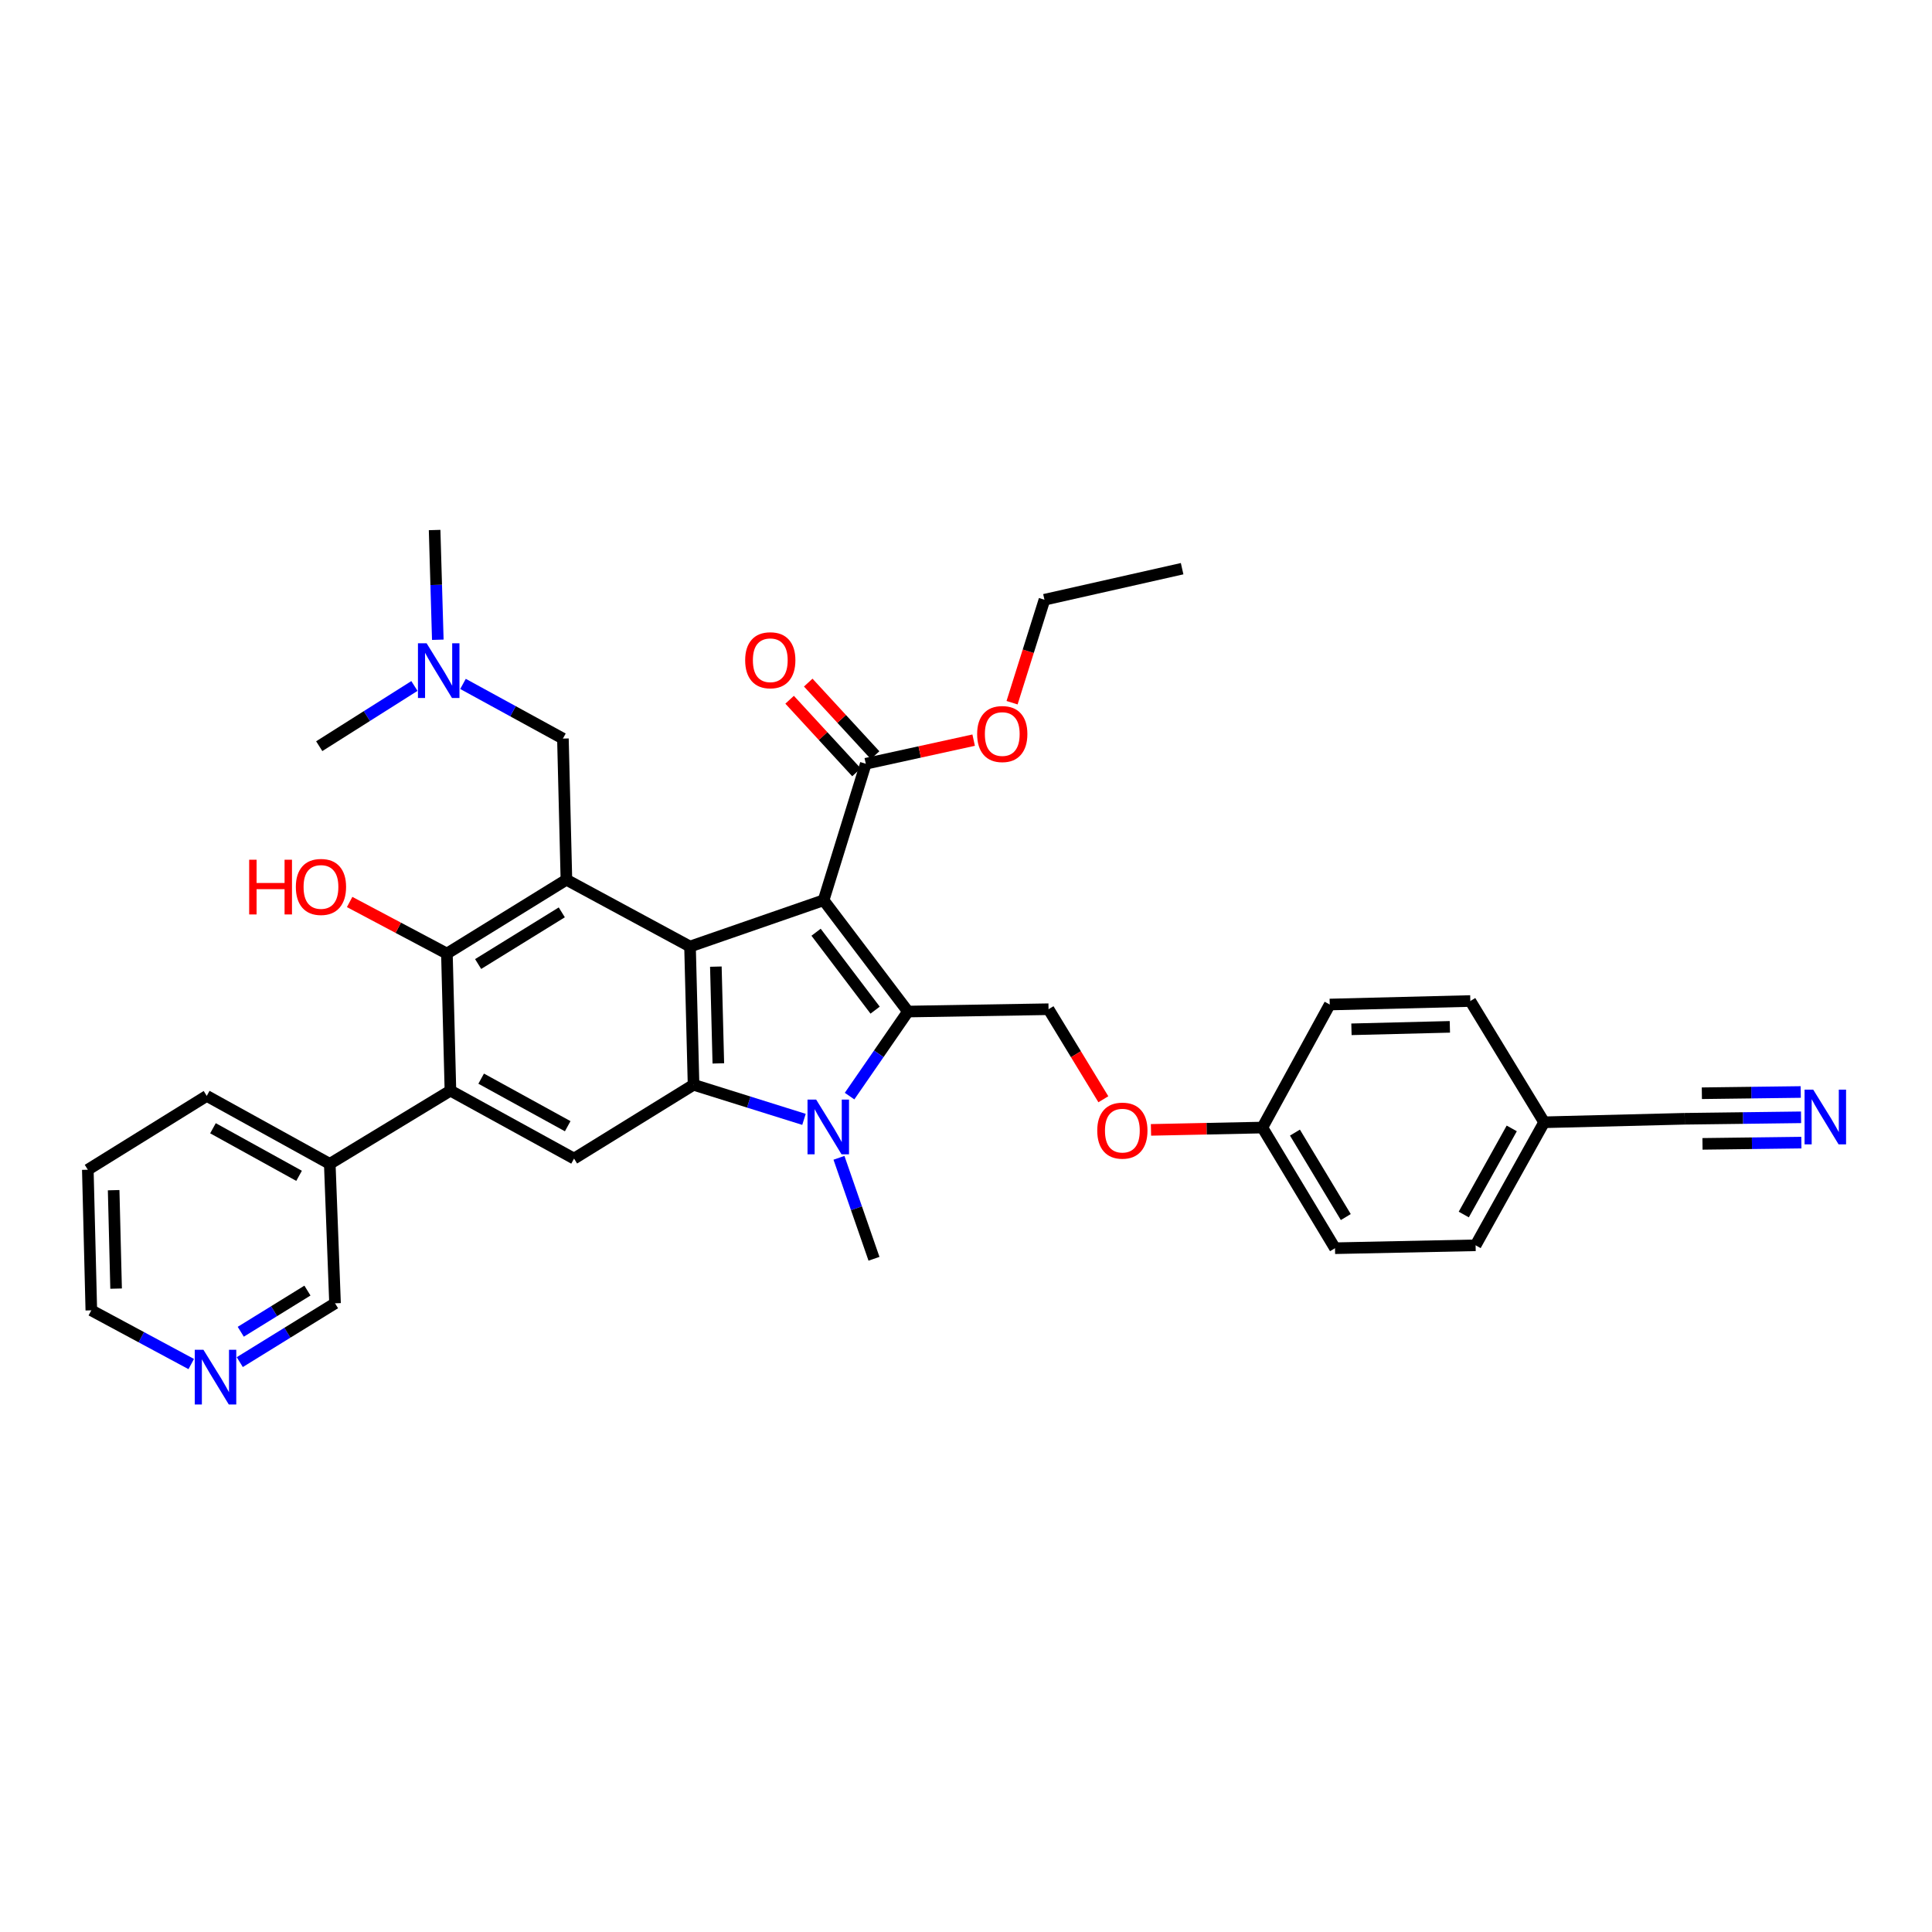 <?xml version='1.0' encoding='iso-8859-1'?>
<svg version='1.1' baseProfile='full'
              xmlns='http://www.w3.org/2000/svg'
                      xmlns:rdkit='http://www.rdkit.org/xml'
                      xmlns:xlink='http://www.w3.org/1999/xlink'
                  xml:space='preserve'
width='1000px' height='1000px' viewBox='0 0 1000 1000'>
<!-- END OF HEADER -->
<rect style='opacity:1.0;fill:#FFFFFF;stroke:none' width='1000' height='1000' x='0' y='0'> </rect>
<path class='bond-0' d='M 426.293,465.969 L 469.954,523.577' style='fill:none;fill-rule:evenodd;stroke:#000000;stroke-width:6px;stroke-linecap:butt;stroke-linejoin:miter;stroke-opacity:1' />
<path class='bond-0' d='M 422.4,482.524 L 452.963,522.85' style='fill:none;fill-rule:evenodd;stroke:#000000;stroke-width:6px;stroke-linecap:butt;stroke-linejoin:miter;stroke-opacity:1' />
<path class='bond-1' d='M 426.293,465.969 L 357.154,489.925' style='fill:none;fill-rule:evenodd;stroke:#000000;stroke-width:6px;stroke-linecap:butt;stroke-linejoin:miter;stroke-opacity:1' />
<path class='bond-8' d='M 426.293,465.969 L 448.131,395.323' style='fill:none;fill-rule:evenodd;stroke:#000000;stroke-width:6px;stroke-linecap:butt;stroke-linejoin:miter;stroke-opacity:1' />
<path class='bond-2' d='M 469.954,523.577 L 454.846,545.46' style='fill:none;fill-rule:evenodd;stroke:#000000;stroke-width:6px;stroke-linecap:butt;stroke-linejoin:miter;stroke-opacity:1' />
<path class='bond-2' d='M 454.846,545.46 L 439.739,567.343' style='fill:none;fill-rule:evenodd;stroke:#0000FF;stroke-width:6px;stroke-linecap:butt;stroke-linejoin:miter;stroke-opacity:1' />
<path class='bond-9' d='M 469.954,523.577 L 542.725,522.369' style='fill:none;fill-rule:evenodd;stroke:#000000;stroke-width:6px;stroke-linecap:butt;stroke-linejoin:miter;stroke-opacity:1' />
<path class='bond-3' d='M 357.154,489.925 L 358.981,561.48' style='fill:none;fill-rule:evenodd;stroke:#000000;stroke-width:6px;stroke-linecap:butt;stroke-linejoin:miter;stroke-opacity:1' />
<path class='bond-3' d='M 370.527,500.324 L 371.806,550.412' style='fill:none;fill-rule:evenodd;stroke:#000000;stroke-width:6px;stroke-linecap:butt;stroke-linejoin:miter;stroke-opacity:1' />
<path class='bond-4' d='M 357.154,489.925 L 293.176,455.355' style='fill:none;fill-rule:evenodd;stroke:#000000;stroke-width:6px;stroke-linecap:butt;stroke-linejoin:miter;stroke-opacity:1' />
<path class='bond-20' d='M 434.248,599.283 L 443.311,625.412' style='fill:none;fill-rule:evenodd;stroke:#0000FF;stroke-width:6px;stroke-linecap:butt;stroke-linejoin:miter;stroke-opacity:1' />
<path class='bond-20' d='M 443.311,625.412 L 452.375,651.54' style='fill:none;fill-rule:evenodd;stroke:#000000;stroke-width:6px;stroke-linecap:butt;stroke-linejoin:miter;stroke-opacity:1' />
<path class='bond-35' d='M 416.143,579.382 L 387.562,570.431' style='fill:none;fill-rule:evenodd;stroke:#0000FF;stroke-width:6px;stroke-linecap:butt;stroke-linejoin:miter;stroke-opacity:1' />
<path class='bond-35' d='M 387.562,570.431 L 358.981,561.48' style='fill:none;fill-rule:evenodd;stroke:#000000;stroke-width:6px;stroke-linecap:butt;stroke-linejoin:miter;stroke-opacity:1' />
<path class='bond-7' d='M 358.981,561.48 L 297.129,599.682' style='fill:none;fill-rule:evenodd;stroke:#000000;stroke-width:6px;stroke-linecap:butt;stroke-linejoin:miter;stroke-opacity:1' />
<path class='bond-5' d='M 293.176,455.355 L 231.317,493.564' style='fill:none;fill-rule:evenodd;stroke:#000000;stroke-width:6px;stroke-linecap:butt;stroke-linejoin:miter;stroke-opacity:1' />
<path class='bond-5' d='M 290.783,472.234 L 247.481,498.981' style='fill:none;fill-rule:evenodd;stroke:#000000;stroke-width:6px;stroke-linecap:butt;stroke-linejoin:miter;stroke-opacity:1' />
<path class='bond-11' d='M 293.176,455.355 L 291.364,382.286' style='fill:none;fill-rule:evenodd;stroke:#000000;stroke-width:6px;stroke-linecap:butt;stroke-linejoin:miter;stroke-opacity:1' />
<path class='bond-6' d='M 231.317,493.564 L 233.144,564.516' style='fill:none;fill-rule:evenodd;stroke:#000000;stroke-width:6px;stroke-linecap:butt;stroke-linejoin:miter;stroke-opacity:1' />
<path class='bond-18' d='M 231.317,493.564 L 206.146,480.216' style='fill:none;fill-rule:evenodd;stroke:#000000;stroke-width:6px;stroke-linecap:butt;stroke-linejoin:miter;stroke-opacity:1' />
<path class='bond-18' d='M 206.146,480.216 L 180.975,466.867' style='fill:none;fill-rule:evenodd;stroke:#FF0000;stroke-width:6px;stroke-linecap:butt;stroke-linejoin:miter;stroke-opacity:1' />
<path class='bond-13' d='M 233.144,564.516 L 170.688,602.412' style='fill:none;fill-rule:evenodd;stroke:#000000;stroke-width:6px;stroke-linecap:butt;stroke-linejoin:miter;stroke-opacity:1' />
<path class='bond-36' d='M 233.144,564.516 L 297.129,599.682' style='fill:none;fill-rule:evenodd;stroke:#000000;stroke-width:6px;stroke-linecap:butt;stroke-linejoin:miter;stroke-opacity:1' />
<path class='bond-36' d='M 249.053,558.308 L 293.842,582.924' style='fill:none;fill-rule:evenodd;stroke:#000000;stroke-width:6px;stroke-linecap:butt;stroke-linejoin:miter;stroke-opacity:1' />
<path class='bond-14' d='M 452.949,390.884 L 435.645,372.099' style='fill:none;fill-rule:evenodd;stroke:#000000;stroke-width:6px;stroke-linecap:butt;stroke-linejoin:miter;stroke-opacity:1' />
<path class='bond-14' d='M 435.645,372.099 L 418.34,353.313' style='fill:none;fill-rule:evenodd;stroke:#FF0000;stroke-width:6px;stroke-linecap:butt;stroke-linejoin:miter;stroke-opacity:1' />
<path class='bond-14' d='M 443.312,399.762 L 426.008,380.976' style='fill:none;fill-rule:evenodd;stroke:#000000;stroke-width:6px;stroke-linecap:butt;stroke-linejoin:miter;stroke-opacity:1' />
<path class='bond-14' d='M 426.008,380.976 L 408.703,362.191' style='fill:none;fill-rule:evenodd;stroke:#FF0000;stroke-width:6px;stroke-linecap:butt;stroke-linejoin:miter;stroke-opacity:1' />
<path class='bond-22' d='M 448.131,395.323 L 476.046,389.21' style='fill:none;fill-rule:evenodd;stroke:#000000;stroke-width:6px;stroke-linecap:butt;stroke-linejoin:miter;stroke-opacity:1' />
<path class='bond-22' d='M 476.046,389.21 L 503.961,383.097' style='fill:none;fill-rule:evenodd;stroke:#FF0000;stroke-width:6px;stroke-linecap:butt;stroke-linejoin:miter;stroke-opacity:1' />
<path class='bond-16' d='M 542.725,522.369 L 556.912,545.671' style='fill:none;fill-rule:evenodd;stroke:#000000;stroke-width:6px;stroke-linecap:butt;stroke-linejoin:miter;stroke-opacity:1' />
<path class='bond-16' d='M 556.912,545.671 L 571.098,568.974' style='fill:none;fill-rule:evenodd;stroke:#FF0000;stroke-width:6px;stroke-linecap:butt;stroke-linejoin:miter;stroke-opacity:1' />
<path class='bond-10' d='M 932.224,578.315 L 902.118,578.695' style='fill:none;fill-rule:evenodd;stroke:#0000FF;stroke-width:6px;stroke-linecap:butt;stroke-linejoin:miter;stroke-opacity:1' />
<path class='bond-10' d='M 902.118,578.695 L 872.012,579.074' style='fill:none;fill-rule:evenodd;stroke:#000000;stroke-width:6px;stroke-linecap:butt;stroke-linejoin:miter;stroke-opacity:1' />
<path class='bond-10' d='M 932.058,565.214 L 906.468,565.536' style='fill:none;fill-rule:evenodd;stroke:#0000FF;stroke-width:6px;stroke-linecap:butt;stroke-linejoin:miter;stroke-opacity:1' />
<path class='bond-10' d='M 906.468,565.536 L 880.878,565.859' style='fill:none;fill-rule:evenodd;stroke:#000000;stroke-width:6px;stroke-linecap:butt;stroke-linejoin:miter;stroke-opacity:1' />
<path class='bond-10' d='M 932.389,591.417 L 906.799,591.74' style='fill:none;fill-rule:evenodd;stroke:#0000FF;stroke-width:6px;stroke-linecap:butt;stroke-linejoin:miter;stroke-opacity:1' />
<path class='bond-10' d='M 906.799,591.74 L 881.209,592.062' style='fill:none;fill-rule:evenodd;stroke:#000000;stroke-width:6px;stroke-linecap:butt;stroke-linejoin:miter;stroke-opacity:1' />
<path class='bond-17' d='M 291.364,382.286 L 265.505,368.138' style='fill:none;fill-rule:evenodd;stroke:#000000;stroke-width:6px;stroke-linecap:butt;stroke-linejoin:miter;stroke-opacity:1' />
<path class='bond-17' d='M 265.505,368.138 L 239.645,353.99' style='fill:none;fill-rule:evenodd;stroke:#0000FF;stroke-width:6px;stroke-linecap:butt;stroke-linejoin:miter;stroke-opacity:1' />
<path class='bond-12' d='M 872.012,579.074 L 799.248,580.887' style='fill:none;fill-rule:evenodd;stroke:#000000;stroke-width:6px;stroke-linecap:butt;stroke-linejoin:miter;stroke-opacity:1' />
<path class='bond-27' d='M 170.688,602.412 L 173.41,674.586' style='fill:none;fill-rule:evenodd;stroke:#000000;stroke-width:6px;stroke-linecap:butt;stroke-linejoin:miter;stroke-opacity:1' />
<path class='bond-29' d='M 170.688,602.412 L 107.016,567.238' style='fill:none;fill-rule:evenodd;stroke:#000000;stroke-width:6px;stroke-linecap:butt;stroke-linejoin:miter;stroke-opacity:1' />
<path class='bond-29' d='M 154.801,608.605 L 110.231,583.983' style='fill:none;fill-rule:evenodd;stroke:#000000;stroke-width:6px;stroke-linecap:butt;stroke-linejoin:miter;stroke-opacity:1' />
<path class='bond-15' d='M 124.108,705.033 L 148.759,689.809' style='fill:none;fill-rule:evenodd;stroke:#0000FF;stroke-width:6px;stroke-linecap:butt;stroke-linejoin:miter;stroke-opacity:1' />
<path class='bond-15' d='M 148.759,689.809 L 173.41,674.586' style='fill:none;fill-rule:evenodd;stroke:#000000;stroke-width:6px;stroke-linecap:butt;stroke-linejoin:miter;stroke-opacity:1' />
<path class='bond-15' d='M 124.619,689.317 L 141.874,678.661' style='fill:none;fill-rule:evenodd;stroke:#0000FF;stroke-width:6px;stroke-linecap:butt;stroke-linejoin:miter;stroke-opacity:1' />
<path class='bond-15' d='M 141.874,678.661 L 159.13,668.005' style='fill:none;fill-rule:evenodd;stroke:#000000;stroke-width:6px;stroke-linecap:butt;stroke-linejoin:miter;stroke-opacity:1' />
<path class='bond-38' d='M 98.986,706.032 L 73.126,692.129' style='fill:none;fill-rule:evenodd;stroke:#0000FF;stroke-width:6px;stroke-linecap:butt;stroke-linejoin:miter;stroke-opacity:1' />
<path class='bond-38' d='M 73.126,692.129 L 47.267,678.226' style='fill:none;fill-rule:evenodd;stroke:#000000;stroke-width:6px;stroke-linecap:butt;stroke-linejoin:miter;stroke-opacity:1' />
<path class='bond-21' d='M 595.746,584.823 L 624.573,584.223' style='fill:none;fill-rule:evenodd;stroke:#FF0000;stroke-width:6px;stroke-linecap:butt;stroke-linejoin:miter;stroke-opacity:1' />
<path class='bond-21' d='M 624.573,584.223 L 653.4,583.624' style='fill:none;fill-rule:evenodd;stroke:#000000;stroke-width:6px;stroke-linecap:butt;stroke-linejoin:miter;stroke-opacity:1' />
<path class='bond-30' d='M 214.504,355.062 L 189.87,370.643' style='fill:none;fill-rule:evenodd;stroke:#0000FF;stroke-width:6px;stroke-linecap:butt;stroke-linejoin:miter;stroke-opacity:1' />
<path class='bond-30' d='M 189.87,370.643 L 165.235,386.224' style='fill:none;fill-rule:evenodd;stroke:#000000;stroke-width:6px;stroke-linecap:butt;stroke-linejoin:miter;stroke-opacity:1' />
<path class='bond-31' d='M 226.608,331.132 L 225.781,302.737' style='fill:none;fill-rule:evenodd;stroke:#0000FF;stroke-width:6px;stroke-linecap:butt;stroke-linejoin:miter;stroke-opacity:1' />
<path class='bond-31' d='M 225.781,302.737 L 224.955,274.341' style='fill:none;fill-rule:evenodd;stroke:#000000;stroke-width:6px;stroke-linecap:butt;stroke-linejoin:miter;stroke-opacity:1' />
<path class='bond-19' d='M 799.248,580.887 L 763.769,644.566' style='fill:none;fill-rule:evenodd;stroke:#000000;stroke-width:6px;stroke-linecap:butt;stroke-linejoin:miter;stroke-opacity:1' />
<path class='bond-19' d='M 782.48,584.062 L 757.644,628.637' style='fill:none;fill-rule:evenodd;stroke:#000000;stroke-width:6px;stroke-linecap:butt;stroke-linejoin:miter;stroke-opacity:1' />
<path class='bond-37' d='M 799.248,580.887 L 761.039,518.125' style='fill:none;fill-rule:evenodd;stroke:#000000;stroke-width:6px;stroke-linecap:butt;stroke-linejoin:miter;stroke-opacity:1' />
<path class='bond-25' d='M 653.4,583.624 L 688.268,519.937' style='fill:none;fill-rule:evenodd;stroke:#000000;stroke-width:6px;stroke-linecap:butt;stroke-linejoin:miter;stroke-opacity:1' />
<path class='bond-26' d='M 653.4,583.624 L 690.99,646.073' style='fill:none;fill-rule:evenodd;stroke:#000000;stroke-width:6px;stroke-linecap:butt;stroke-linejoin:miter;stroke-opacity:1' />
<path class='bond-26' d='M 670.264,586.234 L 696.578,629.948' style='fill:none;fill-rule:evenodd;stroke:#000000;stroke-width:6px;stroke-linecap:butt;stroke-linejoin:miter;stroke-opacity:1' />
<path class='bond-32' d='M 523.846,363.715 L 532.226,337.07' style='fill:none;fill-rule:evenodd;stroke:#FF0000;stroke-width:6px;stroke-linecap:butt;stroke-linejoin:miter;stroke-opacity:1' />
<path class='bond-32' d='M 532.226,337.07 L 540.607,310.424' style='fill:none;fill-rule:evenodd;stroke:#000000;stroke-width:6px;stroke-linecap:butt;stroke-linejoin:miter;stroke-opacity:1' />
<path class='bond-23' d='M 761.039,518.125 L 688.268,519.937' style='fill:none;fill-rule:evenodd;stroke:#000000;stroke-width:6px;stroke-linecap:butt;stroke-linejoin:miter;stroke-opacity:1' />
<path class='bond-23' d='M 750.449,531.495 L 699.51,532.764' style='fill:none;fill-rule:evenodd;stroke:#000000;stroke-width:6px;stroke-linecap:butt;stroke-linejoin:miter;stroke-opacity:1' />
<path class='bond-24' d='M 763.769,644.566 L 690.99,646.073' style='fill:none;fill-rule:evenodd;stroke:#000000;stroke-width:6px;stroke-linecap:butt;stroke-linejoin:miter;stroke-opacity:1' />
<path class='bond-28' d='M 47.267,678.226 L 45.455,605.447' style='fill:none;fill-rule:evenodd;stroke:#000000;stroke-width:6px;stroke-linecap:butt;stroke-linejoin:miter;stroke-opacity:1' />
<path class='bond-28' d='M 60.094,666.983 L 58.825,616.038' style='fill:none;fill-rule:evenodd;stroke:#000000;stroke-width:6px;stroke-linecap:butt;stroke-linejoin:miter;stroke-opacity:1' />
<path class='bond-33' d='M 107.016,567.238 L 45.455,605.447' style='fill:none;fill-rule:evenodd;stroke:#000000;stroke-width:6px;stroke-linecap:butt;stroke-linejoin:miter;stroke-opacity:1' />
<path class='bond-34' d='M 540.607,310.424 L 611.864,294.352' style='fill:none;fill-rule:evenodd;stroke:#000000;stroke-width:6px;stroke-linecap:butt;stroke-linejoin:miter;stroke-opacity:1' />
<path  class='atom-3' d='M 422.45 569.158
L 431.73 584.158
Q 432.65 585.638, 434.13 588.318
Q 435.61 590.998, 435.69 591.158
L 435.69 569.158
L 439.45 569.158
L 439.45 597.478
L 435.57 597.478
L 425.61 581.078
Q 424.45 579.158, 423.21 576.958
Q 422.01 574.758, 421.65 574.078
L 421.65 597.478
L 417.97 597.478
L 417.97 569.158
L 422.45 569.158
' fill='#0000FF'/>
<path  class='atom-11' d='M 938.523 563.997
L 947.803 578.997
Q 948.723 580.477, 950.203 583.157
Q 951.683 585.837, 951.763 585.997
L 951.763 563.997
L 955.523 563.997
L 955.523 592.317
L 951.643 592.317
L 941.683 575.917
Q 940.523 573.997, 939.283 571.797
Q 938.083 569.597, 937.723 568.917
L 937.723 592.317
L 934.043 592.317
L 934.043 563.997
L 938.523 563.997
' fill='#0000FF'/>
<path  class='atom-15' d='M 385.697 341.74
Q 385.697 334.94, 389.057 331.14
Q 392.417 327.34, 398.697 327.34
Q 404.977 327.34, 408.337 331.14
Q 411.697 334.94, 411.697 341.74
Q 411.697 348.62, 408.297 352.54
Q 404.897 356.42, 398.697 356.42
Q 392.457 356.42, 389.057 352.54
Q 385.697 348.66, 385.697 341.74
M 398.697 353.22
Q 403.017 353.22, 405.337 350.34
Q 407.697 347.42, 407.697 341.74
Q 407.697 336.18, 405.337 333.38
Q 403.017 330.54, 398.697 330.54
Q 394.377 330.54, 392.017 333.34
Q 389.697 336.14, 389.697 341.74
Q 389.697 347.46, 392.017 350.34
Q 394.377 353.22, 398.697 353.22
' fill='#FF0000'/>
<path  class='atom-16' d='M 105.291 698.628
L 114.571 713.628
Q 115.491 715.108, 116.971 717.788
Q 118.451 720.468, 118.531 720.628
L 118.531 698.628
L 122.291 698.628
L 122.291 726.948
L 118.411 726.948
L 108.451 710.548
Q 107.291 708.628, 106.051 706.428
Q 104.851 704.228, 104.491 703.548
L 104.491 726.948
L 100.811 726.948
L 100.811 698.628
L 105.291 698.628
' fill='#0000FF'/>
<path  class='atom-17' d='M 567.934 585.211
Q 567.934 578.411, 571.294 574.611
Q 574.654 570.811, 580.934 570.811
Q 587.214 570.811, 590.574 574.611
Q 593.934 578.411, 593.934 585.211
Q 593.934 592.091, 590.534 596.011
Q 587.134 599.891, 580.934 599.891
Q 574.694 599.891, 571.294 596.011
Q 567.934 592.131, 567.934 585.211
M 580.934 596.691
Q 585.254 596.691, 587.574 593.811
Q 589.934 590.891, 589.934 585.211
Q 589.934 579.651, 587.574 576.851
Q 585.254 574.011, 580.934 574.011
Q 576.614 574.011, 574.254 576.811
Q 571.934 579.611, 571.934 585.211
Q 571.934 590.931, 574.254 593.811
Q 576.614 596.691, 580.934 596.691
' fill='#FF0000'/>
<path  class='atom-18' d='M 220.813 332.952
L 230.093 347.952
Q 231.013 349.432, 232.493 352.112
Q 233.973 354.792, 234.053 354.952
L 234.053 332.952
L 237.813 332.952
L 237.813 361.272
L 233.933 361.272
L 223.973 344.872
Q 222.813 342.952, 221.573 340.752
Q 220.373 338.552, 220.013 337.872
L 220.013 361.272
L 216.333 361.272
L 216.333 332.952
L 220.813 332.952
' fill='#0000FF'/>
<path  class='atom-19' d='M 128.971 444.995
L 132.811 444.995
L 132.811 457.035
L 147.291 457.035
L 147.291 444.995
L 151.131 444.995
L 151.131 473.315
L 147.291 473.315
L 147.291 460.235
L 132.811 460.235
L 132.811 473.315
L 128.971 473.315
L 128.971 444.995
' fill='#FF0000'/>
<path  class='atom-19' d='M 153.131 459.075
Q 153.131 452.275, 156.491 448.475
Q 159.851 444.675, 166.131 444.675
Q 172.411 444.675, 175.771 448.475
Q 179.131 452.275, 179.131 459.075
Q 179.131 465.955, 175.731 469.875
Q 172.331 473.755, 166.131 473.755
Q 159.891 473.755, 156.491 469.875
Q 153.131 465.995, 153.131 459.075
M 166.131 470.555
Q 170.451 470.555, 172.771 467.675
Q 175.131 464.755, 175.131 459.075
Q 175.131 453.515, 172.771 450.715
Q 170.451 447.875, 166.131 447.875
Q 161.811 447.875, 159.451 450.675
Q 157.131 453.475, 157.131 459.075
Q 157.131 464.795, 159.451 467.675
Q 161.811 470.555, 166.131 470.555
' fill='#FF0000'/>
<path  class='atom-23' d='M 505.769 379.934
Q 505.769 373.134, 509.129 369.334
Q 512.489 365.534, 518.769 365.534
Q 525.049 365.534, 528.409 369.334
Q 531.769 373.134, 531.769 379.934
Q 531.769 386.814, 528.369 390.734
Q 524.969 394.614, 518.769 394.614
Q 512.529 394.614, 509.129 390.734
Q 505.769 386.854, 505.769 379.934
M 518.769 391.414
Q 523.089 391.414, 525.409 388.534
Q 527.769 385.614, 527.769 379.934
Q 527.769 374.374, 525.409 371.574
Q 523.089 368.734, 518.769 368.734
Q 514.449 368.734, 512.089 371.534
Q 509.769 374.334, 509.769 379.934
Q 509.769 385.654, 512.089 388.534
Q 514.449 391.414, 518.769 391.414
' fill='#FF0000'/>
</svg>
